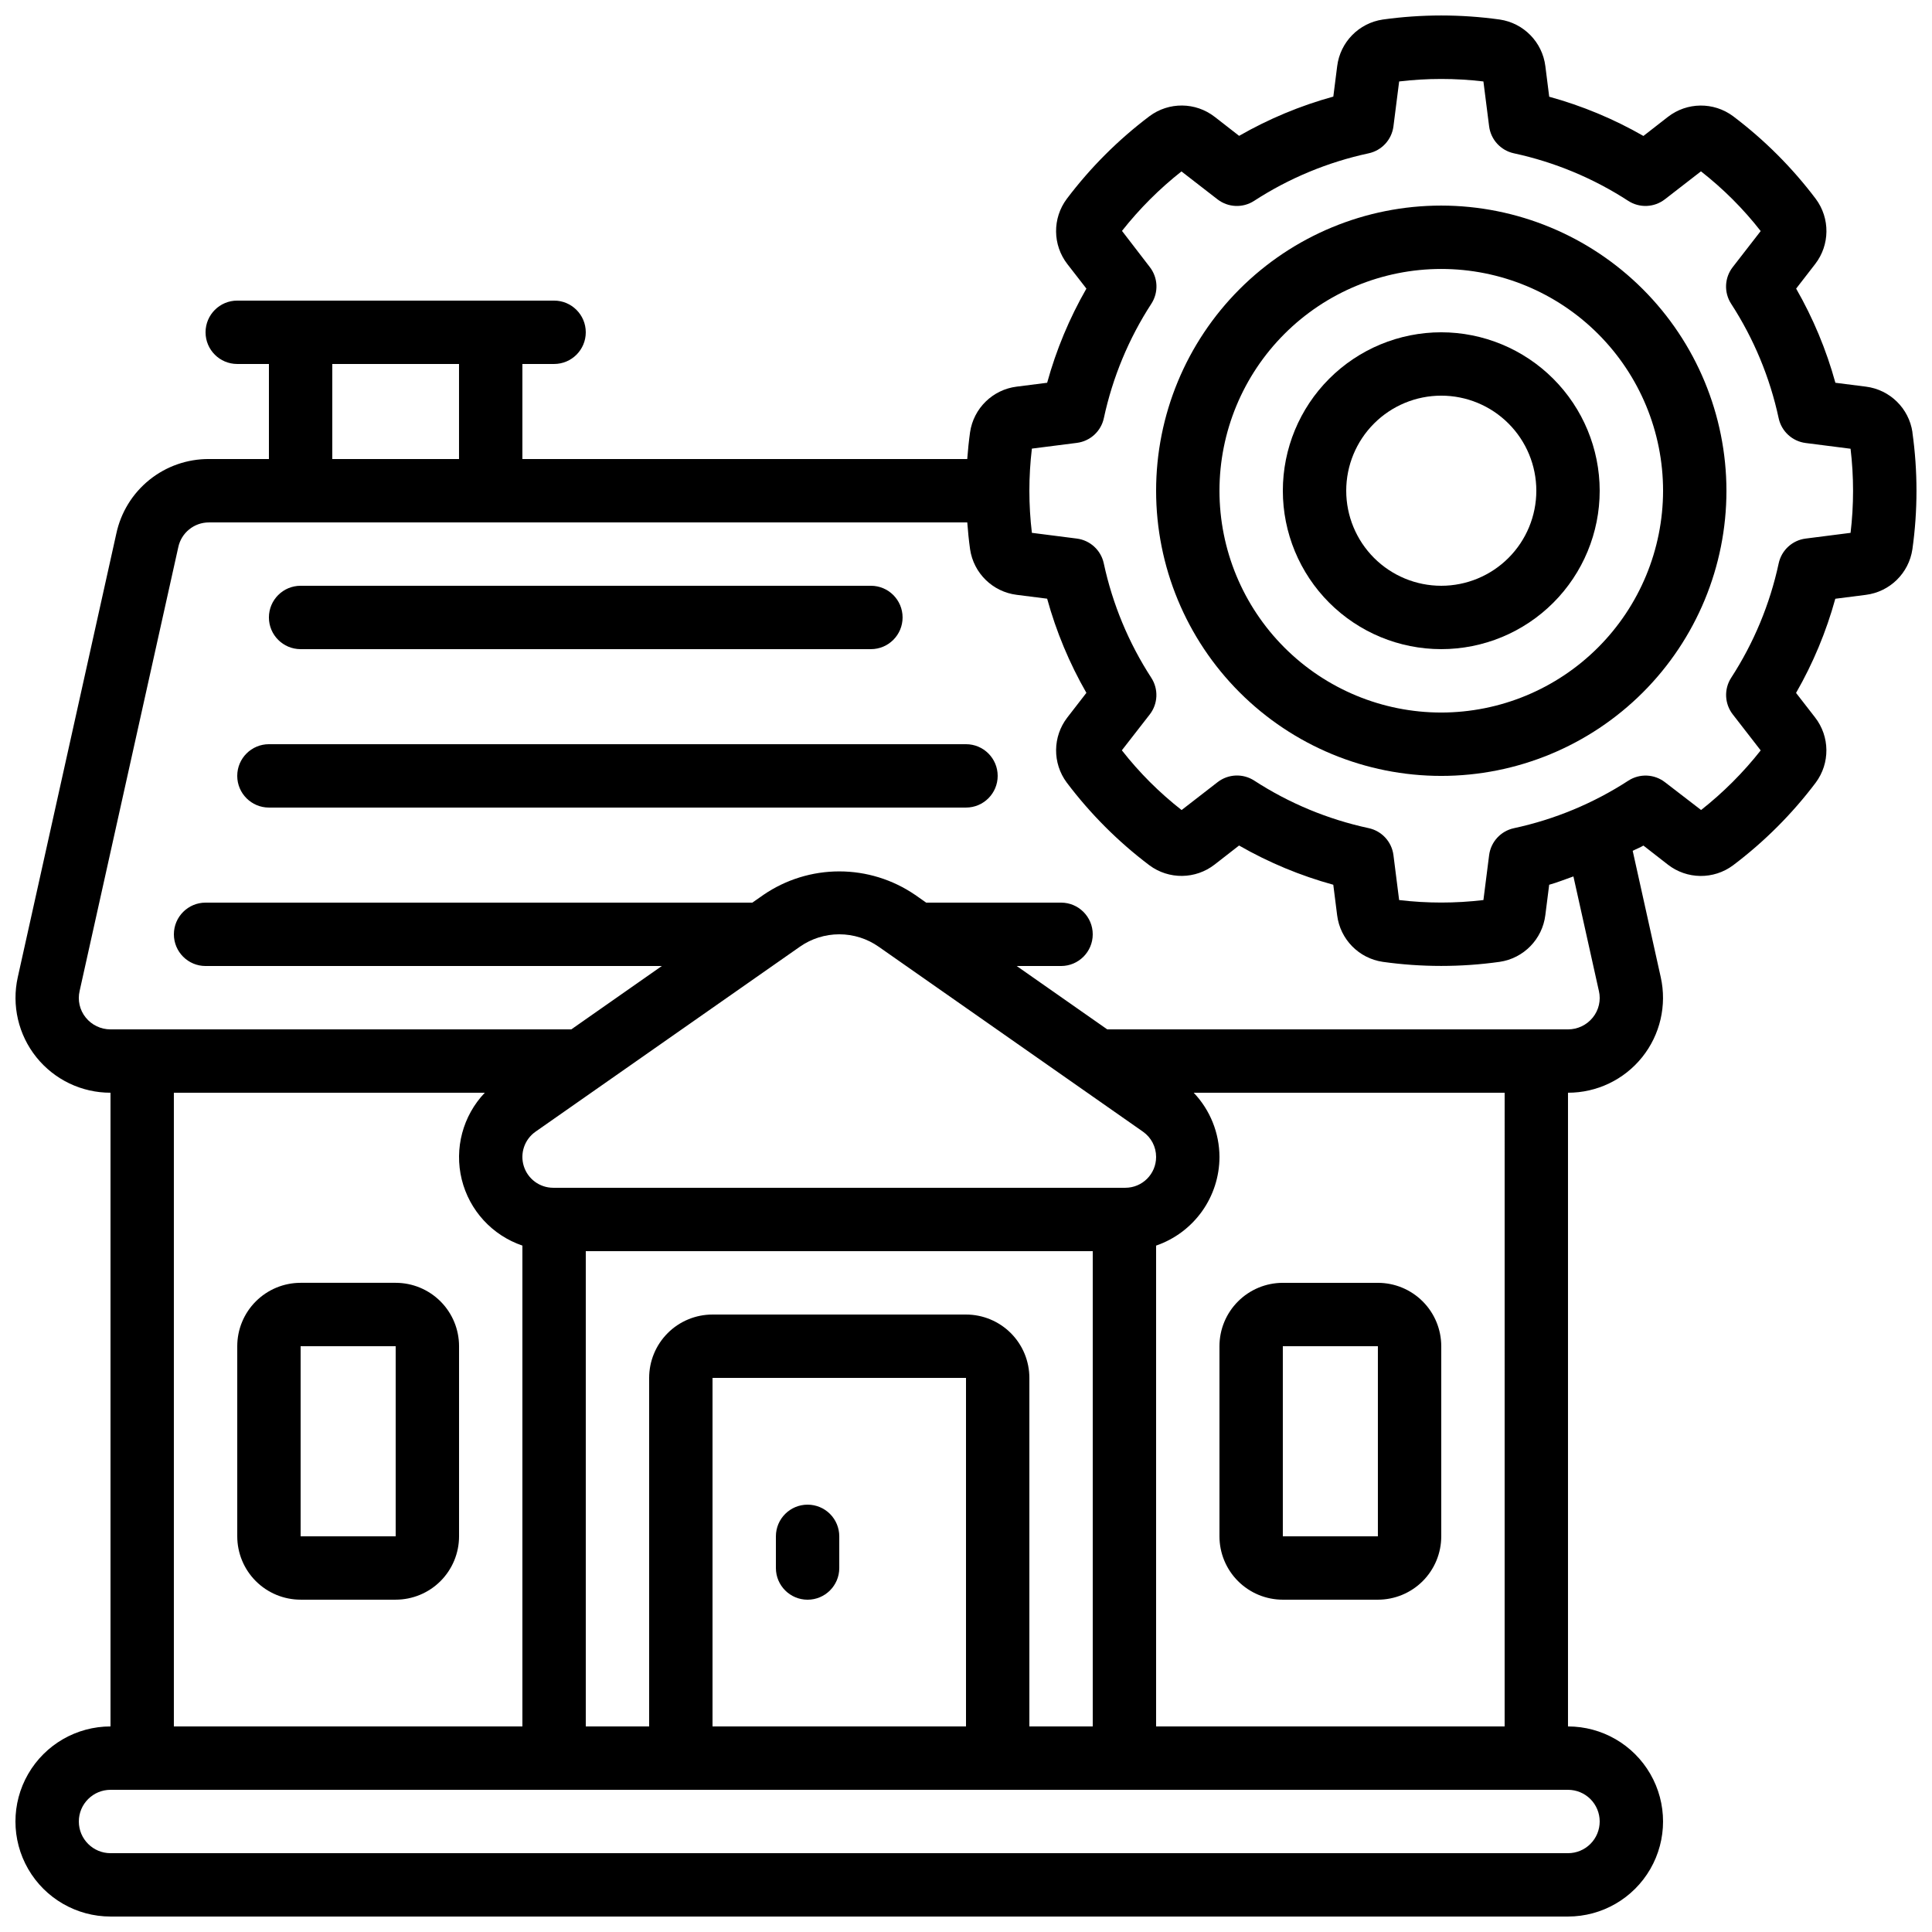 <?xml version="1.0" encoding="UTF-8"?>
<!-- Uploaded to: ICON Repo, www.iconrepo.com, Generator: ICON Repo Mixer Tools -->
<svg width="800px" height="800px" version="1.1" viewBox="144 144 512 512" xmlns="http://www.w3.org/2000/svg">
 <defs>
  <clipPath id="a">
   <path d="m148.09 148.09h503.81v503.81h-503.81z"/>
  </clipPath>
 </defs>
 <path d="m248.86 483.96h-25.191c-4.453 0-8.723 1.77-11.875 4.922-3.148 3.148-4.918 7.418-4.918 11.875v50.383-0.004c0 4.453 1.77 8.727 4.918 11.875 3.152 3.148 7.422 4.918 11.875 4.918h25.191c4.453 0 8.727-1.77 11.875-4.918 3.148-3.148 4.918-7.422 4.918-11.875v-50.379c0-4.457-1.77-8.727-4.918-11.875-3.148-3.152-7.422-4.922-11.875-4.922zm0 67.176h-25.191v-50.379h25.191z"/>
 <path d="m467.17 551.14c0 4.453 1.77 8.727 4.922 11.875 3.148 3.148 7.418 4.918 11.871 4.918h25.191c4.453 0 8.727-1.77 11.875-4.918s4.918-7.422 4.918-11.875v-50.379c0-4.457-1.77-8.727-4.918-11.875-3.148-3.152-7.422-4.922-11.875-4.922h-25.191c-4.453 0-8.723 1.77-11.871 4.922-3.152 3.148-4.922 7.418-4.922 11.875zm16.793-50.383h25.191v50.383h-25.191z"/>
 <g clip-path="url(#a)">
  <path d="m650.82 258.54c-0.938-6.344-5.992-11.281-12.352-12.078l-8.07-1.023c-2.402-8.723-5.898-17.105-10.402-24.953l5.039-6.508c3.922-5.062 3.992-12.117 0.176-17.258-6.25-8.289-13.629-15.668-21.918-21.922-5.152-3.836-12.23-3.758-17.297 0.191l-6.473 5.039c-7.852-4.504-16.238-7.996-24.965-10.395l-1.023-8.105c-0.797-6.363-5.738-11.414-12.082-12.352-10.281-1.434-20.715-1.434-30.996 0-6.348 0.934-11.293 5.984-12.09 12.352l-1.023 8.07c-8.727 2.402-17.113 5.898-24.965 10.402l-6.473-5.039v0.004c-5.07-3.938-12.145-4.008-17.289-0.168-8.285 6.246-15.66 13.621-21.91 21.906-3.84 5.144-3.773 12.219 0.16 17.289l5.039 6.492c-4.504 7.848-8 16.23-10.402 24.953l-8.051 1.023h-0.004c-6.375 0.789-11.441 5.738-12.375 12.094-0.328 2.352-0.562 4.719-0.746 7.094h-117.89v-25.191h8.398c4.637 0 8.398-3.758 8.398-8.395s-3.762-8.398-8.398-8.398h-83.969c-4.637 0-8.395 3.762-8.395 8.398s3.758 8.395 8.395 8.395h8.398v25.191h-15.871c-5.742-0.035-11.324 1.91-15.797 5.512-4.477 3.598-7.574 8.629-8.773 14.246l-26.113 117.55c-1.664 7.453 0.148 15.262 4.926 21.219 4.781 5.957 12.008 9.418 19.645 9.406v167.94c-9 0-17.316 4.801-21.816 12.594-4.5 7.793-4.5 17.398 0 25.191 4.5 7.793 12.816 12.594 21.816 12.594h386.25c9 0 17.316-4.801 21.816-12.594 4.5-7.793 4.5-17.398 0-25.191-4.5-7.793-12.816-12.594-21.816-12.594v-167.94c7.637 0.012 14.867-3.449 19.648-9.406 4.781-5.957 6.594-13.762 4.93-21.219l-7.43-33.477c0.934-0.496 1.914-0.84 2.84-1.395l6.473 5.039h-0.004c5.066 3.945 12.137 4.023 17.289 0.191 8.285-6.246 15.66-13.621 21.906-21.906 3.836-5.148 3.766-12.223-0.176-17.289l-5.039-6.492h0.004c4.504-7.844 8-16.23 10.402-24.953l8.07-1.031c6.367-0.793 11.422-5.738 12.359-12.086 1.445-10.277 1.445-20.707 0-30.984zm-418.76-18.082h33.586v25.191h-33.586zm-41.984 193.13h82.398c-5.824 6.117-8.125 14.781-6.109 22.98 2.019 8.203 8.078 14.809 16.074 17.527v127.43h-92.363zm165.89-38.691c3.062-2.148 6.711-3.297 10.449-3.297 3.742 0 7.391 1.148 10.453 3.297l70.047 49.02h-0.004c2.176 1.523 3.469 4.012 3.469 6.668v0.043-0.004c-0.004 4.5-3.648 8.141-8.145 8.148h-151.65c-3.559-0.012-6.699-2.324-7.769-5.719-1.07-3.394 0.184-7.09 3.094-9.137zm60.828 206.63v-92.367c0-4.453-1.77-8.723-4.918-11.875-3.152-3.148-7.422-4.918-11.875-4.918h-67.176c-4.453 0-8.727 1.77-11.875 4.918-3.148 3.152-4.918 7.422-4.918 11.875v92.367h-16.793v-125.95h134.35v125.95zm-83.969 0v-92.367h67.176v92.367zm235.11 25.191v-0.004c0 2.231-0.883 4.363-2.457 5.938-1.574 1.578-3.711 2.461-5.938 2.461h-386.25c-4.637 0-8.398-3.758-8.398-8.398 0-4.637 3.762-8.395 8.398-8.395h386.25c2.227 0 4.363 0.883 5.938 2.457 1.574 1.578 2.457 3.711 2.457 5.938zm-25.191-25.191h-92.363v-127.43c4.891-1.684 9.133-4.848 12.145-9.051 3.008-4.203 4.633-9.242 4.648-14.41v-0.043c-0.023-6.332-2.465-12.414-6.824-17.004h82.398zm24.98-194.9h0.004c0.57 2.465-0.027 5.059-1.621 7.027-1.598 1.988-4.016 3.144-6.566 3.141h-122.11l-23.996-16.793h11.754c4.641 0 8.398-3.762 8.398-8.398 0-4.637-3.758-8.398-8.398-8.398h-35.742l-2.938-2.066-0.004 0.004c-5.918-4.047-12.918-6.215-20.09-6.215-7.168 0-14.172 2.168-20.09 6.215l-2.945 2.062h-144.9c-4.641 0-8.398 3.762-8.398 8.398 0 4.637 3.758 8.398 8.398 8.398h120.91l-23.988 16.793h-122.12c-2.555 0.004-4.969-1.152-6.566-3.141-1.598-1.973-2.191-4.574-1.613-7.047l26.133-117.55c0.797-3.863 4.215-6.629 8.16-6.609h200.94c0.184 2.375 0.41 4.754 0.746 7.113 0.938 6.344 5.988 11.281 12.352 12.074l8.07 1.023c2.402 8.727 5.898 17.109 10.402 24.957l-5.039 6.508c-3.922 5.062-3.992 12.113-0.176 17.254 6.25 8.293 13.621 15.672 21.906 21.926 5.156 3.836 12.234 3.754 17.301-0.195l6.473-5.039v0.004c7.852 4.504 16.238 7.996 24.965 10.395l1.023 8.086c0.797 6.359 5.738 11.41 12.082 12.344 10.281 1.445 20.711 1.445 30.992 0 6.352-0.934 11.301-5.992 12.094-12.359l1.023-8.07c2.191-0.605 4.281-1.469 6.422-2.207zm66.723-121.42-11.93 1.52c-3.535 0.449-6.398 3.082-7.148 6.566-2.316 10.789-6.586 21.07-12.594 30.328-1.934 2.996-1.762 6.891 0.43 9.707l7.398 9.539h-0.004c-4.625 5.867-9.926 11.168-15.793 15.793l-9.57-7.363c-2.824-2.188-6.719-2.356-9.719-0.41-9.254 6.008-19.531 10.277-30.32 12.594-3.481 0.75-6.113 3.613-6.566 7.144l-1.512 11.898c-7.418 0.883-14.914 0.883-22.336 0l-1.508-11.914c-0.453-3.535-3.086-6.398-6.566-7.144-10.789-2.32-21.066-6.586-30.324-12.598-2.996-1.941-6.891-1.777-9.715 0.414l-9.539 7.391v-0.004c-2.941-2.305-5.746-4.789-8.395-7.43-2.644-2.644-5.129-5.449-7.434-8.398l7.398-9.512c2.184-2.82 2.344-6.715 0.402-9.707-6.008-9.258-10.277-19.539-12.594-30.328-0.746-3.484-3.613-6.117-7.144-6.566l-11.906-1.52c-0.887-7.414-0.887-14.906 0-22.32l11.93-1.52c3.535-0.453 6.398-3.082 7.144-6.566 2.32-10.793 6.586-21.07 12.598-30.328 1.934-3 1.762-6.891-0.43-9.707l-7.363-9.574c4.617-5.852 9.906-11.145 15.762-15.762l9.539 7.391c2.82 2.188 6.719 2.356 9.715 0.41 9.254-6.008 19.531-10.273 30.32-12.594 3.5-0.738 6.148-3.609 6.602-7.152l1.512-11.898h-0.004c7.422-0.883 14.918-0.883 22.336 0l1.512 11.898c0.453 3.531 3.086 6.394 6.566 7.144 10.781 2.324 21.047 6.594 30.297 12.602 3.008 1.949 6.918 1.773 9.742-0.434l9.539-7.391h-0.004c2.945 2.309 5.75 4.789 8.398 7.43 2.644 2.648 5.129 5.449 7.43 8.398l-7.394 9.531c-2.211 2.82-2.387 6.731-0.438 9.738 6.008 9.262 10.277 19.539 12.594 30.332 0.75 3.481 3.613 6.113 7.148 6.566l11.906 1.52c0.883 7.41 0.883 14.902 0 22.316z"/>
 </g>
 <path d="m525.95 198.48c-20.043 0-39.262 7.961-53.434 22.133-14.176 14.172-22.137 33.395-22.137 53.438s7.961 39.266 22.137 53.438c14.172 14.172 33.391 22.133 53.434 22.133s39.266-7.961 53.438-22.133 22.137-33.395 22.137-53.438c-0.023-20.035-7.992-39.246-22.16-53.414-14.168-14.168-33.375-22.137-53.414-22.156zm0 134.35c-15.586 0-30.539-6.191-41.559-17.215-11.023-11.023-17.219-25.973-17.219-41.562s6.195-30.539 17.219-41.562c11.02-11.023 25.973-17.215 41.559-17.215 15.59 0 30.539 6.191 41.562 17.215 11.023 11.023 17.219 25.973 17.219 41.562-0.02 15.582-6.219 30.523-17.238 41.543-11.02 11.02-25.957 17.215-41.543 17.234z"/>
 <path d="m525.95 232.06c-11.133 0-21.812 4.422-29.688 12.297-7.871 7.871-12.297 18.551-12.297 29.688 0 11.133 4.426 21.812 12.297 29.688 7.875 7.871 18.555 12.297 29.688 12.297 11.137 0 21.816-4.426 29.688-12.297 7.875-7.875 12.297-18.555 12.297-29.688-0.012-11.133-4.441-21.801-12.309-29.672-7.871-7.871-18.543-12.301-29.676-12.312zm0 67.176c-6.68 0-13.086-2.656-17.812-7.379-4.723-4.727-7.375-11.133-7.375-17.812 0-6.684 2.652-13.09 7.375-17.812 4.727-4.727 11.133-7.379 17.812-7.379 6.684 0 13.09 2.652 17.812 7.379 4.727 4.723 7.379 11.129 7.379 17.812 0 6.68-2.652 13.086-7.379 17.812-4.723 4.723-11.129 7.379-17.812 7.379z"/>
 <path d="m223.66 316.03h151.14c4.637 0 8.395-3.762 8.395-8.398 0-4.637-3.758-8.395-8.395-8.395h-151.14c-4.637 0-8.395 3.758-8.395 8.395 0 4.637 3.758 8.398 8.395 8.398z"/>
 <path d="m400 341.22h-184.73c-4.637 0-8.398 3.758-8.398 8.395 0 4.637 3.762 8.398 8.398 8.398h184.73c4.637 0 8.395-3.762 8.395-8.398 0-4.637-3.758-8.395-8.395-8.395z"/>
 <path d="m358.02 542.75c-4.641 0-8.398 3.758-8.398 8.395v8.398c0 4.637 3.758 8.395 8.398 8.395 4.637 0 8.395-3.758 8.395-8.395v-8.398c0-2.227-0.883-4.363-2.457-5.938s-3.711-2.457-5.938-2.457z"/>
</svg>